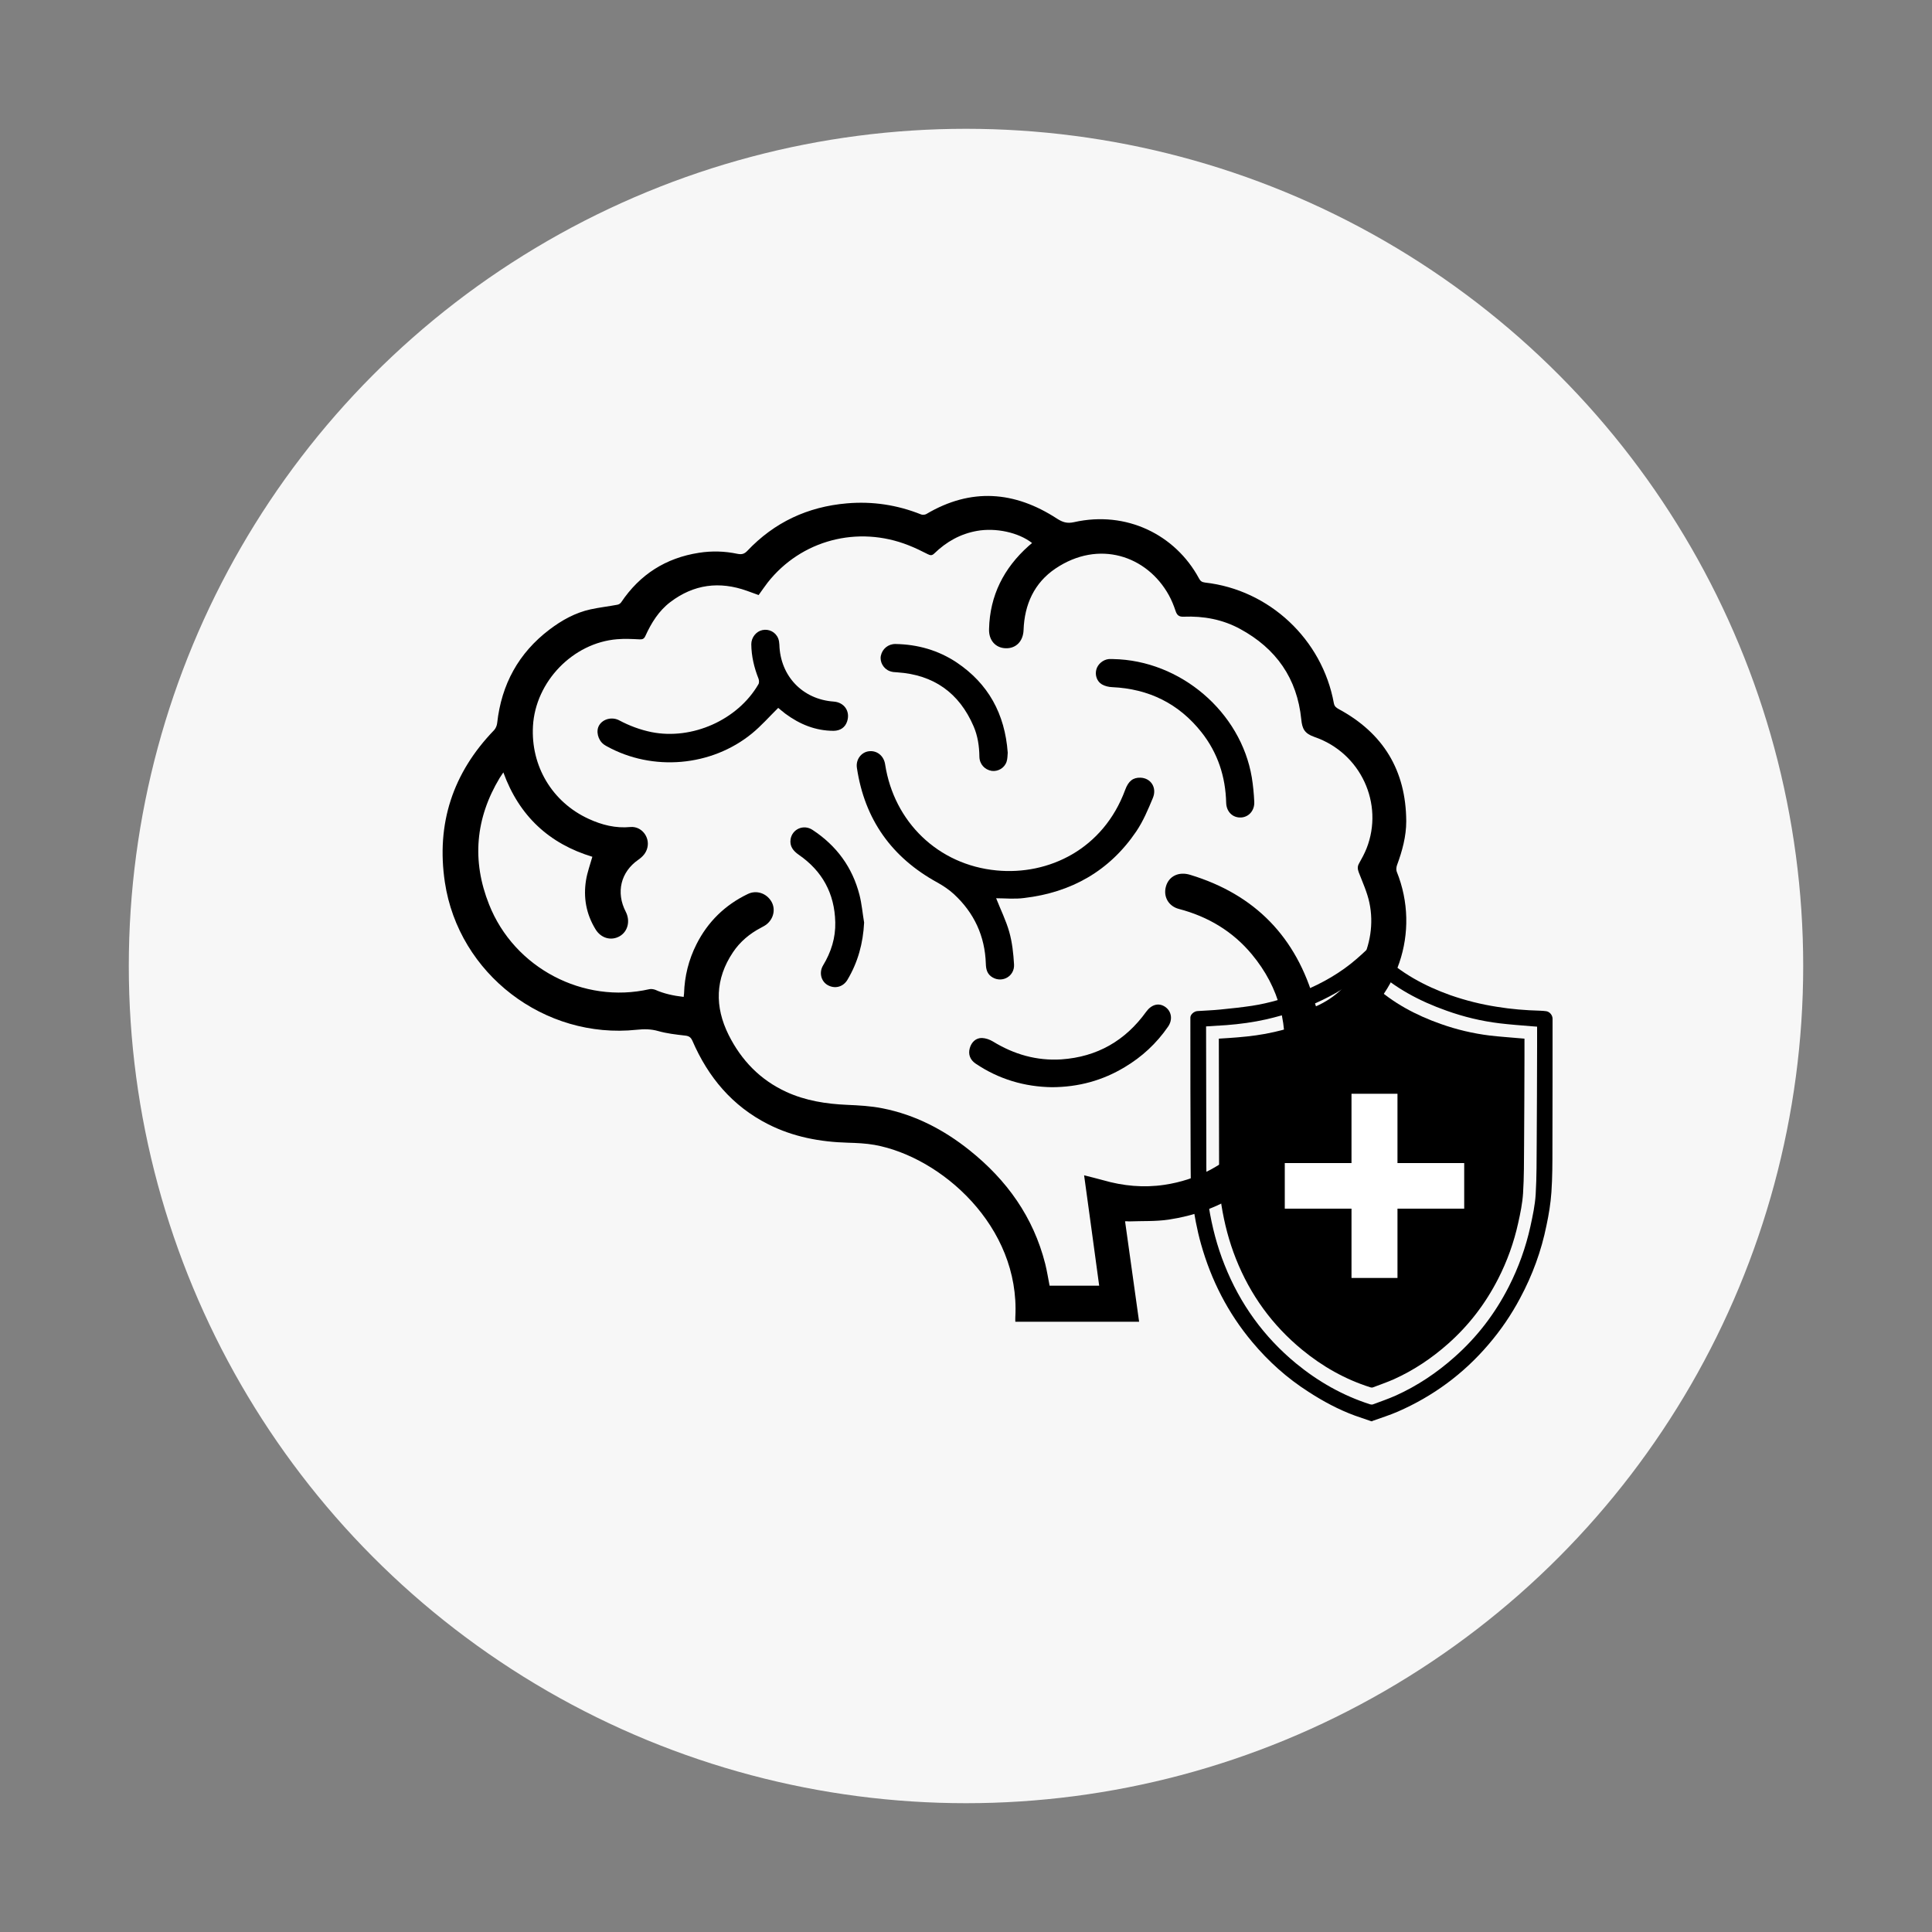 <?xml version="1.0" encoding="utf-8"?>
<!-- Generator: Adobe Illustrator 27.0.0, SVG Export Plug-In . SVG Version: 6.00 Build 0)  -->
<svg version="1.1" id="Layer_1" xmlns="http://www.w3.org/2000/svg" xmlns:xlink="http://www.w3.org/1999/xlink" x="0px" y="0px"
	 viewBox="0 0 150 150" style="enable-background:new 0 0 150 150;" xml:space="preserve">
<rect x="0" y="0" width="150" height="150" fill="#808080" stroke="none"/>
<style type="text/css">
	.st0{fill:#F7F7F7;}
	.st1{fill:#1D1D1B;}
	.st2{fill:#FFFFFF;}
	.st3{stroke:#000000;stroke-linecap:round;stroke-linejoin:round;stroke-miterlimit:10;}
	.st4{fill:none;stroke:#000000;stroke-width:3;stroke-miterlimit:10;}
</style>
<g>
	<circle class="st0" cx="75" cy="75" r="65"/>
</g>
<g>
	<path d="M87.35,94.82c0.37,2.62,0.73,5.2,1.09,7.8c-3.21,0-6.38,0-9.61,0c0-0.13-0.01-0.25,0-0.37
		c0.38-7.04-5.77-12.43-10.93-13.36c-0.68-0.12-1.37-0.15-2.06-0.17c-2.17-0.06-4.26-0.45-6.21-1.44c-2.78-1.41-4.65-3.65-5.87-6.47
		c-0.13-0.29-0.28-0.38-0.59-0.41c-0.7-0.08-1.4-0.16-2.07-0.35c-0.56-0.16-1.1-0.16-1.66-0.1c-7.17,0.76-13.83-4.33-14.9-11.45
		c-0.68-4.54,0.61-8.49,3.82-11.81c0.13-0.14,0.22-0.36,0.24-0.55c0.33-3,1.66-5.44,4.06-7.26c0.95-0.72,2-1.31,3.19-1.57
		c0.69-0.15,1.4-0.23,2.09-0.36c0.11-0.02,0.23-0.1,0.29-0.19c1.45-2.16,3.46-3.44,6.03-3.84c1.01-0.16,2.01-0.13,3,0.08
		c0.32,0.06,0.52,0.02,0.76-0.23c2.1-2.22,4.69-3.43,7.74-3.69c1.98-0.17,3.9,0.12,5.75,0.86c0.12,0.05,0.3,0.03,0.41-0.03
		c3.46-2.05,6.85-1.79,10.15,0.36c0.44,0.28,0.78,0.39,1.32,0.27c4.05-0.91,7.86,0.96,9.7,4.37c0.11,0.21,0.23,0.29,0.47,0.32
		c4.99,0.56,9.1,4.41,10,9.37c0.05,0.25,0.18,0.34,0.37,0.45c3.47,1.87,5.23,4.77,5.25,8.71c0,1.18-0.31,2.31-0.72,3.42
		c-0.05,0.15-0.07,0.35-0.02,0.49c1.89,4.68,0.08,9.99-4.28,12.56c-0.44,0.26-0.91,0.48-1.38,0.68c-0.24,0.1-0.33,0.2-0.34,0.47
		c-0.1,2.73-0.82,5.27-2.41,7.52c-2.28,3.24-5.37,5.2-9.29,5.79c-1.01,0.15-2.05,0.1-3.08,0.14C87.57,94.82,87.48,94.82,87.35,94.82
		z M53.08,77.4c0.01-0.11,0.02-0.19,0.03-0.27c0.04-1.34,0.36-2.62,0.96-3.81c0.88-1.75,2.22-3.06,3.99-3.91
		c0.66-0.32,1.42-0.07,1.81,0.55c0.37,0.59,0.21,1.37-0.37,1.82c-0.13,0.1-0.28,0.17-0.42,0.25c-0.88,0.46-1.62,1.08-2.17,1.9
		c-1.39,2.07-1.43,4.23-0.34,6.42c0.99,1.98,2.46,3.5,4.49,4.43c1.49,0.68,3.08,0.93,4.71,1c0.92,0.04,1.85,0.09,2.75,0.27
		c2.53,0.5,4.76,1.66,6.76,3.26c2.89,2.31,4.95,5.18,5.87,8.81c0.14,0.56,0.23,1.14,0.34,1.7c1.29,0,2.56,0,3.85,0
		c-0.2-1.44-0.39-2.86-0.58-4.27c-0.19-1.42-0.39-2.83-0.59-4.3c0.54,0.14,1.01,0.25,1.47,0.38c1.56,0.45,3.15,0.6,4.76,0.36
		c5.15-0.76,8.53-4.82,9.18-8.94c0.53-3.34-0.22-6.35-2.39-8.96c-1.49-1.79-3.41-2.93-5.66-3.52c-0.81-0.21-1.24-0.97-1-1.77
		c0.23-0.77,0.98-1.15,1.87-0.88c5.05,1.53,8.26,4.85,9.68,9.93c0.03,0.09,0.06,0.19,0.09,0.28c3.02-1.3,4.84-4.79,4.15-8.04
		c-0.17-0.81-0.53-1.59-0.83-2.37c-0.09-0.25-0.11-0.45,0.03-0.69c0.21-0.37,0.42-0.76,0.58-1.16c1.36-3.46-0.44-7.41-4.04-8.65
		c-0.78-0.27-0.96-0.64-1.03-1.37c-0.32-3.18-1.95-5.5-4.75-7.02c-1.36-0.74-2.84-1.01-4.37-0.95c-0.38,0.02-0.53-0.12-0.64-0.45
		c-0.14-0.42-0.31-0.84-0.52-1.22c-1.7-3.07-5.44-4.33-8.8-2.07c-1.65,1.11-2.41,2.79-2.48,4.77c-0.03,0.88-0.59,1.45-1.4,1.42
		c-0.78-0.03-1.31-0.62-1.28-1.49c0.06-2.61,1.15-4.74,3.08-6.46c0.08-0.07,0.17-0.15,0.26-0.22c-1.06-0.83-2.83-1.2-4.28-0.94
		c-1.29,0.23-2.37,0.84-3.3,1.74c-0.17,0.17-0.3,0.18-0.51,0.07c-0.49-0.25-0.98-0.49-1.49-0.69c-3.96-1.57-8.35-0.41-10.95,2.89
		c-0.24,0.31-0.46,0.64-0.7,0.97c-0.32-0.11-0.61-0.22-0.91-0.33c-2.13-0.76-4.12-0.51-5.94,0.87c-0.9,0.68-1.48,1.62-1.94,2.63
		c-0.1,0.22-0.21,0.28-0.45,0.27c-0.58-0.03-1.17-0.06-1.75-0.01c-3.43,0.28-6.33,3.29-6.53,6.73c-0.18,3.11,1.49,5.92,4.33,7.22
		c1.02,0.47,2.09,0.74,3.23,0.63c0.86-0.08,1.53,0.77,1.32,1.61c-0.1,0.41-0.36,0.69-0.7,0.93c-1.37,0.95-1.75,2.54-0.98,4.03
		c0.37,0.72,0.17,1.54-0.47,1.91c-0.67,0.38-1.46,0.15-1.88-0.55c-0.72-1.18-0.95-2.46-0.73-3.81c0.1-0.61,0.32-1.21,0.49-1.81
		c-3.34-1.01-5.68-3.16-6.91-6.55c-0.11,0.17-0.2,0.29-0.28,0.42c-1.89,3.14-2.18,6.44-0.83,9.83c1.95,4.94,7.33,7.75,12.45,6.58
		c0.14-0.03,0.32,0,0.46,0.05C51.52,77.14,52.28,77.31,53.08,77.4z"/>
	<path d="M77.34,69.74c0.35,0.89,0.77,1.73,1.02,2.62c0.23,0.81,0.32,1.68,0.37,2.52c0.05,0.91-0.9,1.45-1.66,1.01
		c-0.42-0.24-0.52-0.62-0.53-1.07c-0.07-2.15-0.91-3.95-2.48-5.4c-0.38-0.35-0.83-0.65-1.28-0.9c-3.54-1.94-5.65-4.89-6.25-8.9
		c-0.1-0.64,0.33-1.21,0.91-1.29c0.64-0.09,1.18,0.35,1.28,1.01c0.69,4.49,4.13,7.81,8.65,8.24c4.04,0.39,8.29-1.64,9.99-6.26
		c0.25-0.68,0.61-0.96,1.19-0.94c0.8,0.03,1.29,0.77,0.96,1.57c-0.37,0.89-0.75,1.8-1.29,2.6c-2.08,3.07-5.04,4.74-8.7,5.17
		C78.78,69.82,78.03,69.74,77.34,69.74z"/>
	<path d="M60.42,54.96c-0.69,0.68-1.31,1.39-2.03,1.98c-3.15,2.58-7.72,2.97-11.28,1c-0.08-0.05-0.17-0.09-0.24-0.15
		c-0.45-0.34-0.62-1.04-0.35-1.48c0.29-0.49,1-0.68,1.56-0.38c0.79,0.42,1.62,0.73,2.5,0.91c3.15,0.63,6.69-0.94,8.3-3.71
		c0.07-0.11,0.06-0.31,0.01-0.44c-0.34-0.86-0.55-1.74-0.56-2.67c0-0.53,0.38-1,0.86-1.1c0.51-0.11,1.03,0.15,1.23,0.65
		c0.06,0.15,0.08,0.32,0.09,0.48c0.07,2.44,1.8,4.25,4.22,4.42c0.82,0.06,1.3,0.76,1.04,1.54c-0.15,0.46-0.52,0.72-1.04,0.73
		c-1.42,0-2.65-0.51-3.77-1.34C60.75,55.24,60.57,55.08,60.42,54.96z"/>
	<path d="M86.42,51.17c5.23,0.09,9.92,4.11,10.77,9.19c0.1,0.62,0.16,1.25,0.19,1.88c0.04,0.68-0.42,1.2-1.03,1.23
		c-0.64,0.03-1.13-0.44-1.15-1.14c-0.05-2.03-0.65-3.87-1.91-5.47c-1.77-2.24-4.1-3.38-6.94-3.51c-0.27-0.01-0.56-0.08-0.79-0.21
		c-0.4-0.23-0.56-0.73-0.44-1.16c0.11-0.42,0.53-0.77,0.97-0.81C86.21,51.16,86.36,51.17,86.42,51.17z"/>
	<path d="M81.68,84.41c-2.12-0.03-4.12-0.61-5.93-1.83c-0.43-0.29-0.59-0.72-0.46-1.19c0.13-0.48,0.48-0.81,0.95-0.8
		c0.29,0.01,0.6,0.12,0.85,0.27c1.63,1,3.39,1.51,5.31,1.39c2.78-0.19,4.97-1.45,6.59-3.7c0.41-0.56,0.97-0.72,1.47-0.38
		c0.5,0.34,0.61,1,0.22,1.55c-0.89,1.29-2.02,2.34-3.37,3.14C85.6,83.89,83.74,84.4,81.68,84.41z"/>
	<path d="M78.24,58.44c-0.02,0.2-0.01,0.46-0.09,0.7c-0.16,0.49-0.67,0.78-1.16,0.71c-0.54-0.09-0.94-0.52-0.95-1.1
		c-0.01-0.82-0.13-1.62-0.45-2.36c-1.12-2.6-3.1-4-5.92-4.19c-0.2-0.01-0.4-0.02-0.58-0.09c-0.5-0.18-0.8-0.72-0.7-1.2
		c0.11-0.53,0.57-0.92,1.14-0.91c1.71,0.03,3.31,0.48,4.74,1.43C76.73,53.08,78.02,55.42,78.24,58.44z"/>
	<path d="M67.09,71.63c-0.08,1.6-0.48,3.08-1.3,4.45c-0.34,0.56-0.99,0.72-1.55,0.39c-0.5-0.3-0.66-0.97-0.34-1.51
		c0.63-1.04,0.98-2.15,0.95-3.36c-0.05-2.23-1.01-3.98-2.84-5.24c-0.43-0.3-0.71-0.66-0.63-1.2c0.13-0.8,1.02-1.18,1.7-0.73
		c1.86,1.22,3.1,2.9,3.65,5.05C66.91,70.19,66.97,70.92,67.09,71.63z"/>
</g>
<g>
	<g>
		<g>
			<g>
				<path d="M106.45,110.34c-0.42-0.14-0.83-0.28-1.25-0.43c-1.28-0.47-2.47-1.11-3.61-1.85c-1.66-1.06-3.11-2.36-4.37-3.87
					c-1.88-2.24-3.18-4.79-3.97-7.59c-0.32-1.13-0.53-2.29-0.69-3.45c-0.14-1.09-0.11-2.18-0.12-3.27
					c-0.02-3.63-0.02-7.25-0.02-10.88c0-0.23,0.28-0.48,0.54-0.5c0.59-0.04,1.19-0.06,1.78-0.12c0.82-0.08,1.65-0.17,2.46-0.29
					c1.36-0.21,2.67-0.6,3.95-1.13c1.53-0.63,2.95-1.44,4.2-2.53c0.27-0.23,0.53-0.48,0.79-0.72c0.16-0.15,0.34-0.17,0.52-0.06
					c0.19,0.11,0.39,0.24,0.54,0.39c1.55,1.51,3.4,2.51,5.42,3.23c1.18,0.41,2.38,0.71,3.61,0.9c1.1,0.18,2.22,0.27,3.33,0.3
					c0.16,0,0.32,0.02,0.49,0.04c0.27,0.04,0.49,0.31,0.49,0.58c0,3.34,0,6.68-0.01,10.02c0,1.16,0,2.31-0.08,3.46
					c-0.06,0.86-0.2,1.72-0.38,2.56c-0.4,1.99-1.09,3.87-2.05,5.66c-0.68,1.28-1.49,2.47-2.44,3.58c-1.95,2.29-4.31,4.03-7.06,5.23
					c-0.64,0.28-1.3,0.48-1.96,0.72c-0.02,0.01-0.04,0.02-0.06,0.04C106.5,110.34,106.48,110.34,106.45,110.34z M93.64,79.69
					c0,0.06,0,0.14,0,0.22c0.01,3.55,0.01,7.1,0.02,10.65c0,1.04,0.03,2.08,0.19,3.12c0.25,1.56,0.64,3.07,1.23,4.54
					c1.2,3.02,3.04,5.57,5.55,7.64c1.72,1.41,3.62,2.49,5.74,3.17c0.07,0.02,0.15,0.03,0.21,0.01c0.6-0.22,1.2-0.43,1.79-0.69
					c1.68-0.76,3.19-1.77,4.57-3c1.75-1.55,3.14-3.37,4.2-5.45c0.76-1.49,1.32-3.05,1.68-4.68c0.18-0.83,0.36-1.66,0.41-2.5
					c0.08-1.35,0.07-2.71,0.08-4.06c0.02-2.46,0.02-4.92,0.03-7.39c0-0.52,0-1.03,0-1.56c-0.14-0.01-0.27-0.02-0.4-0.03
					c-0.84-0.07-1.68-0.13-2.51-0.23c-1.41-0.17-2.78-0.5-4.12-0.98c-2.1-0.74-4.03-1.77-5.67-3.29c-0.1-0.1-0.18-0.1-0.28,0
					c-1.08,1.01-2.32,1.79-3.65,2.44c-1.4,0.68-2.87,1.17-4.39,1.52c-1.02,0.23-2.06,0.37-3.1,0.45
					C94.7,79.62,94.18,79.65,93.64,79.69z"/>
			</g>
		</g>
		<path d="M94.63,80.64c0,0.06,0,0.13,0,0.2c0.01,3.28,0.01,6.55,0.02,9.83c0,0.96,0.03,1.92,0.18,2.88
			c0.23,1.44,0.59,2.83,1.13,4.19c1.11,2.79,2.81,5.14,5.13,7.05c1.58,1.3,3.34,2.3,5.3,2.92c0.06,0.02,0.14,0.03,0.19,0.01
			c0.55-0.21,1.11-0.4,1.65-0.64c1.55-0.7,2.95-1.64,4.22-2.77c1.61-1.43,2.89-3.11,3.87-5.03c0.7-1.37,1.22-2.82,1.55-4.32
			c0.17-0.76,0.33-1.53,0.38-2.31c0.08-1.25,0.07-2.5,0.08-3.75c0.02-2.27,0.02-4.54,0.03-6.82c0-0.48,0-0.95,0-1.44
			c-0.13-0.01-0.25-0.02-0.37-0.03c-0.77-0.07-1.55-0.12-2.32-0.21c-1.3-0.16-2.57-0.46-3.81-0.9c-1.93-0.68-3.72-1.63-5.24-3.03
			c-0.1-0.09-0.17-0.09-0.26,0c-1,0.93-2.14,1.65-3.36,2.25c-1.29,0.63-2.65,1.08-4.05,1.4c-0.94,0.22-1.9,0.34-2.86,0.42
			C95.61,80.58,95.13,80.61,94.63,80.64z"/>
	</g>
	<g>
		<path class="st2" d="M113.68,90.3v3.54h-5.18v5.38h-3.57v-5.38h-5.18V90.3h5.18v-5.38h3.57v5.38H113.68z"/>
	</g>
</g>
</svg>
